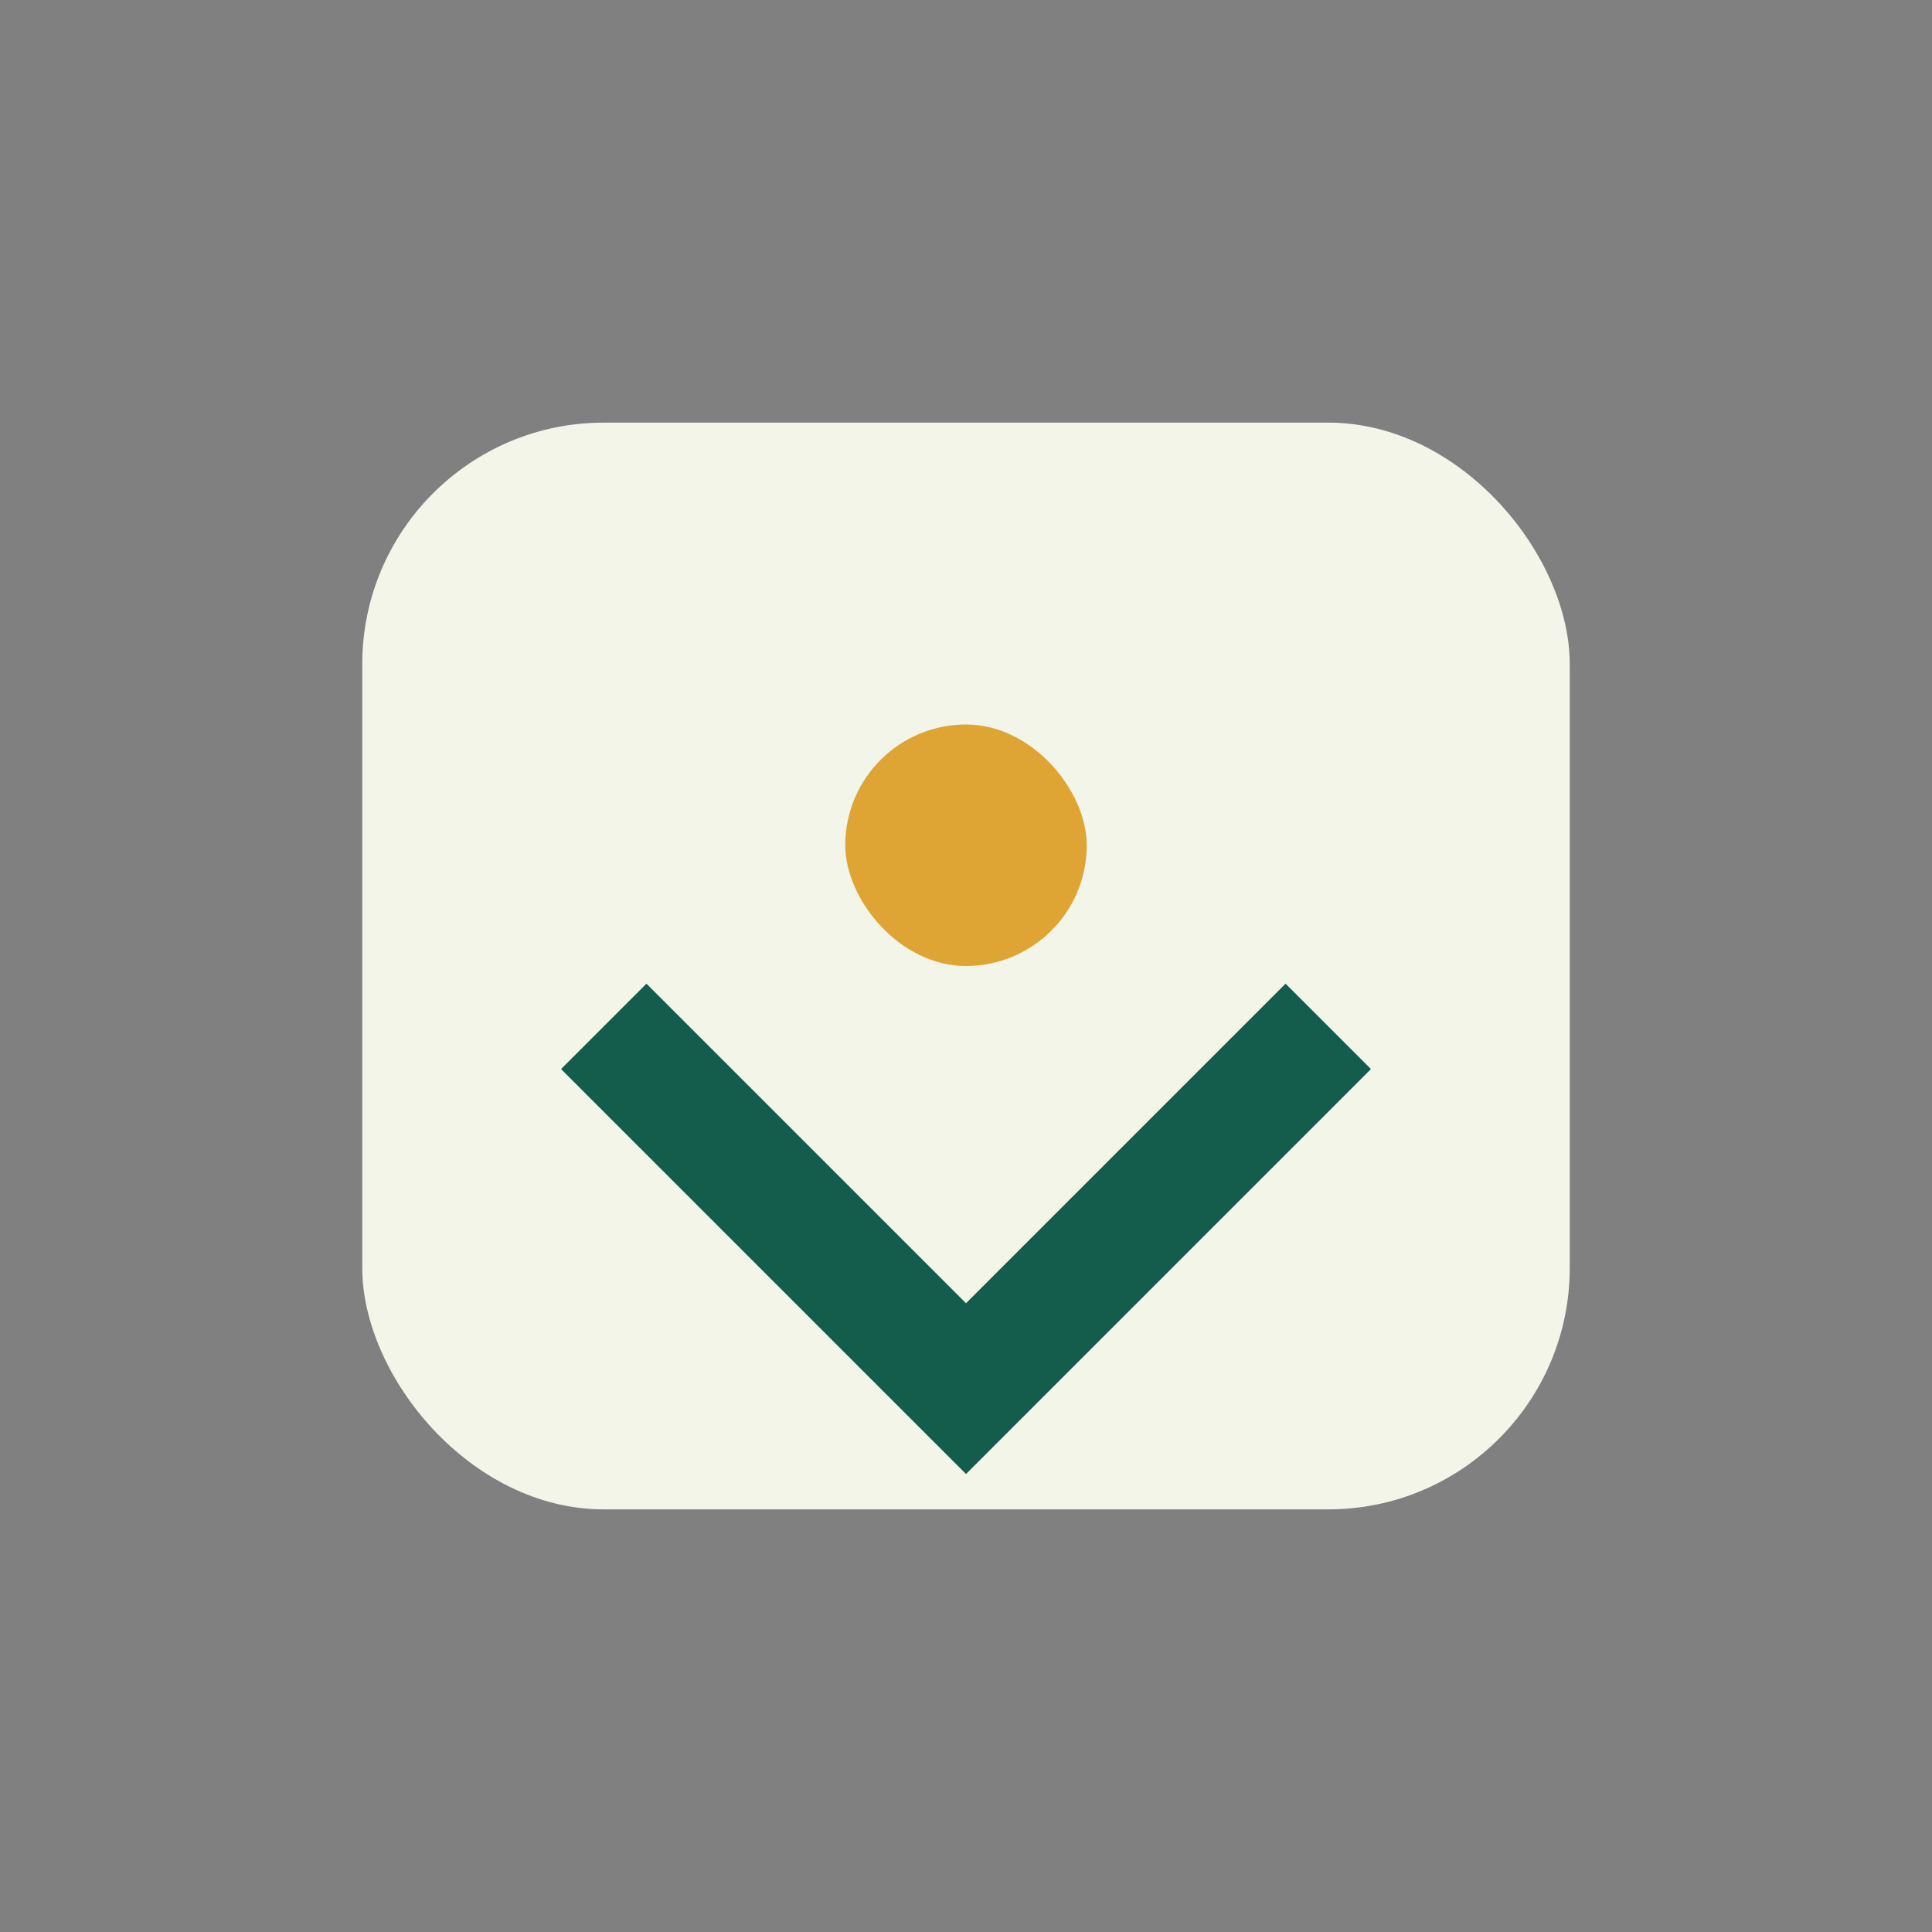 <?xml version="1.0" encoding="UTF-8"?>
<svg xmlns="http://www.w3.org/2000/svg" width="32" height="32" viewBox="0 0 32 32"><rect x="0" y="0" width="32" height="32" fill="#808080" stroke="none"/><rect x="6" y="7" width="20" height="18" rx="4" fill="#F2F5E8"/><path d="M10 17l6 6 6-6" fill="none" stroke="#145C4B" stroke-width="2"/><rect x="14" y="12" width="4" height="4" rx="2" fill="#DEA534"/></svg>